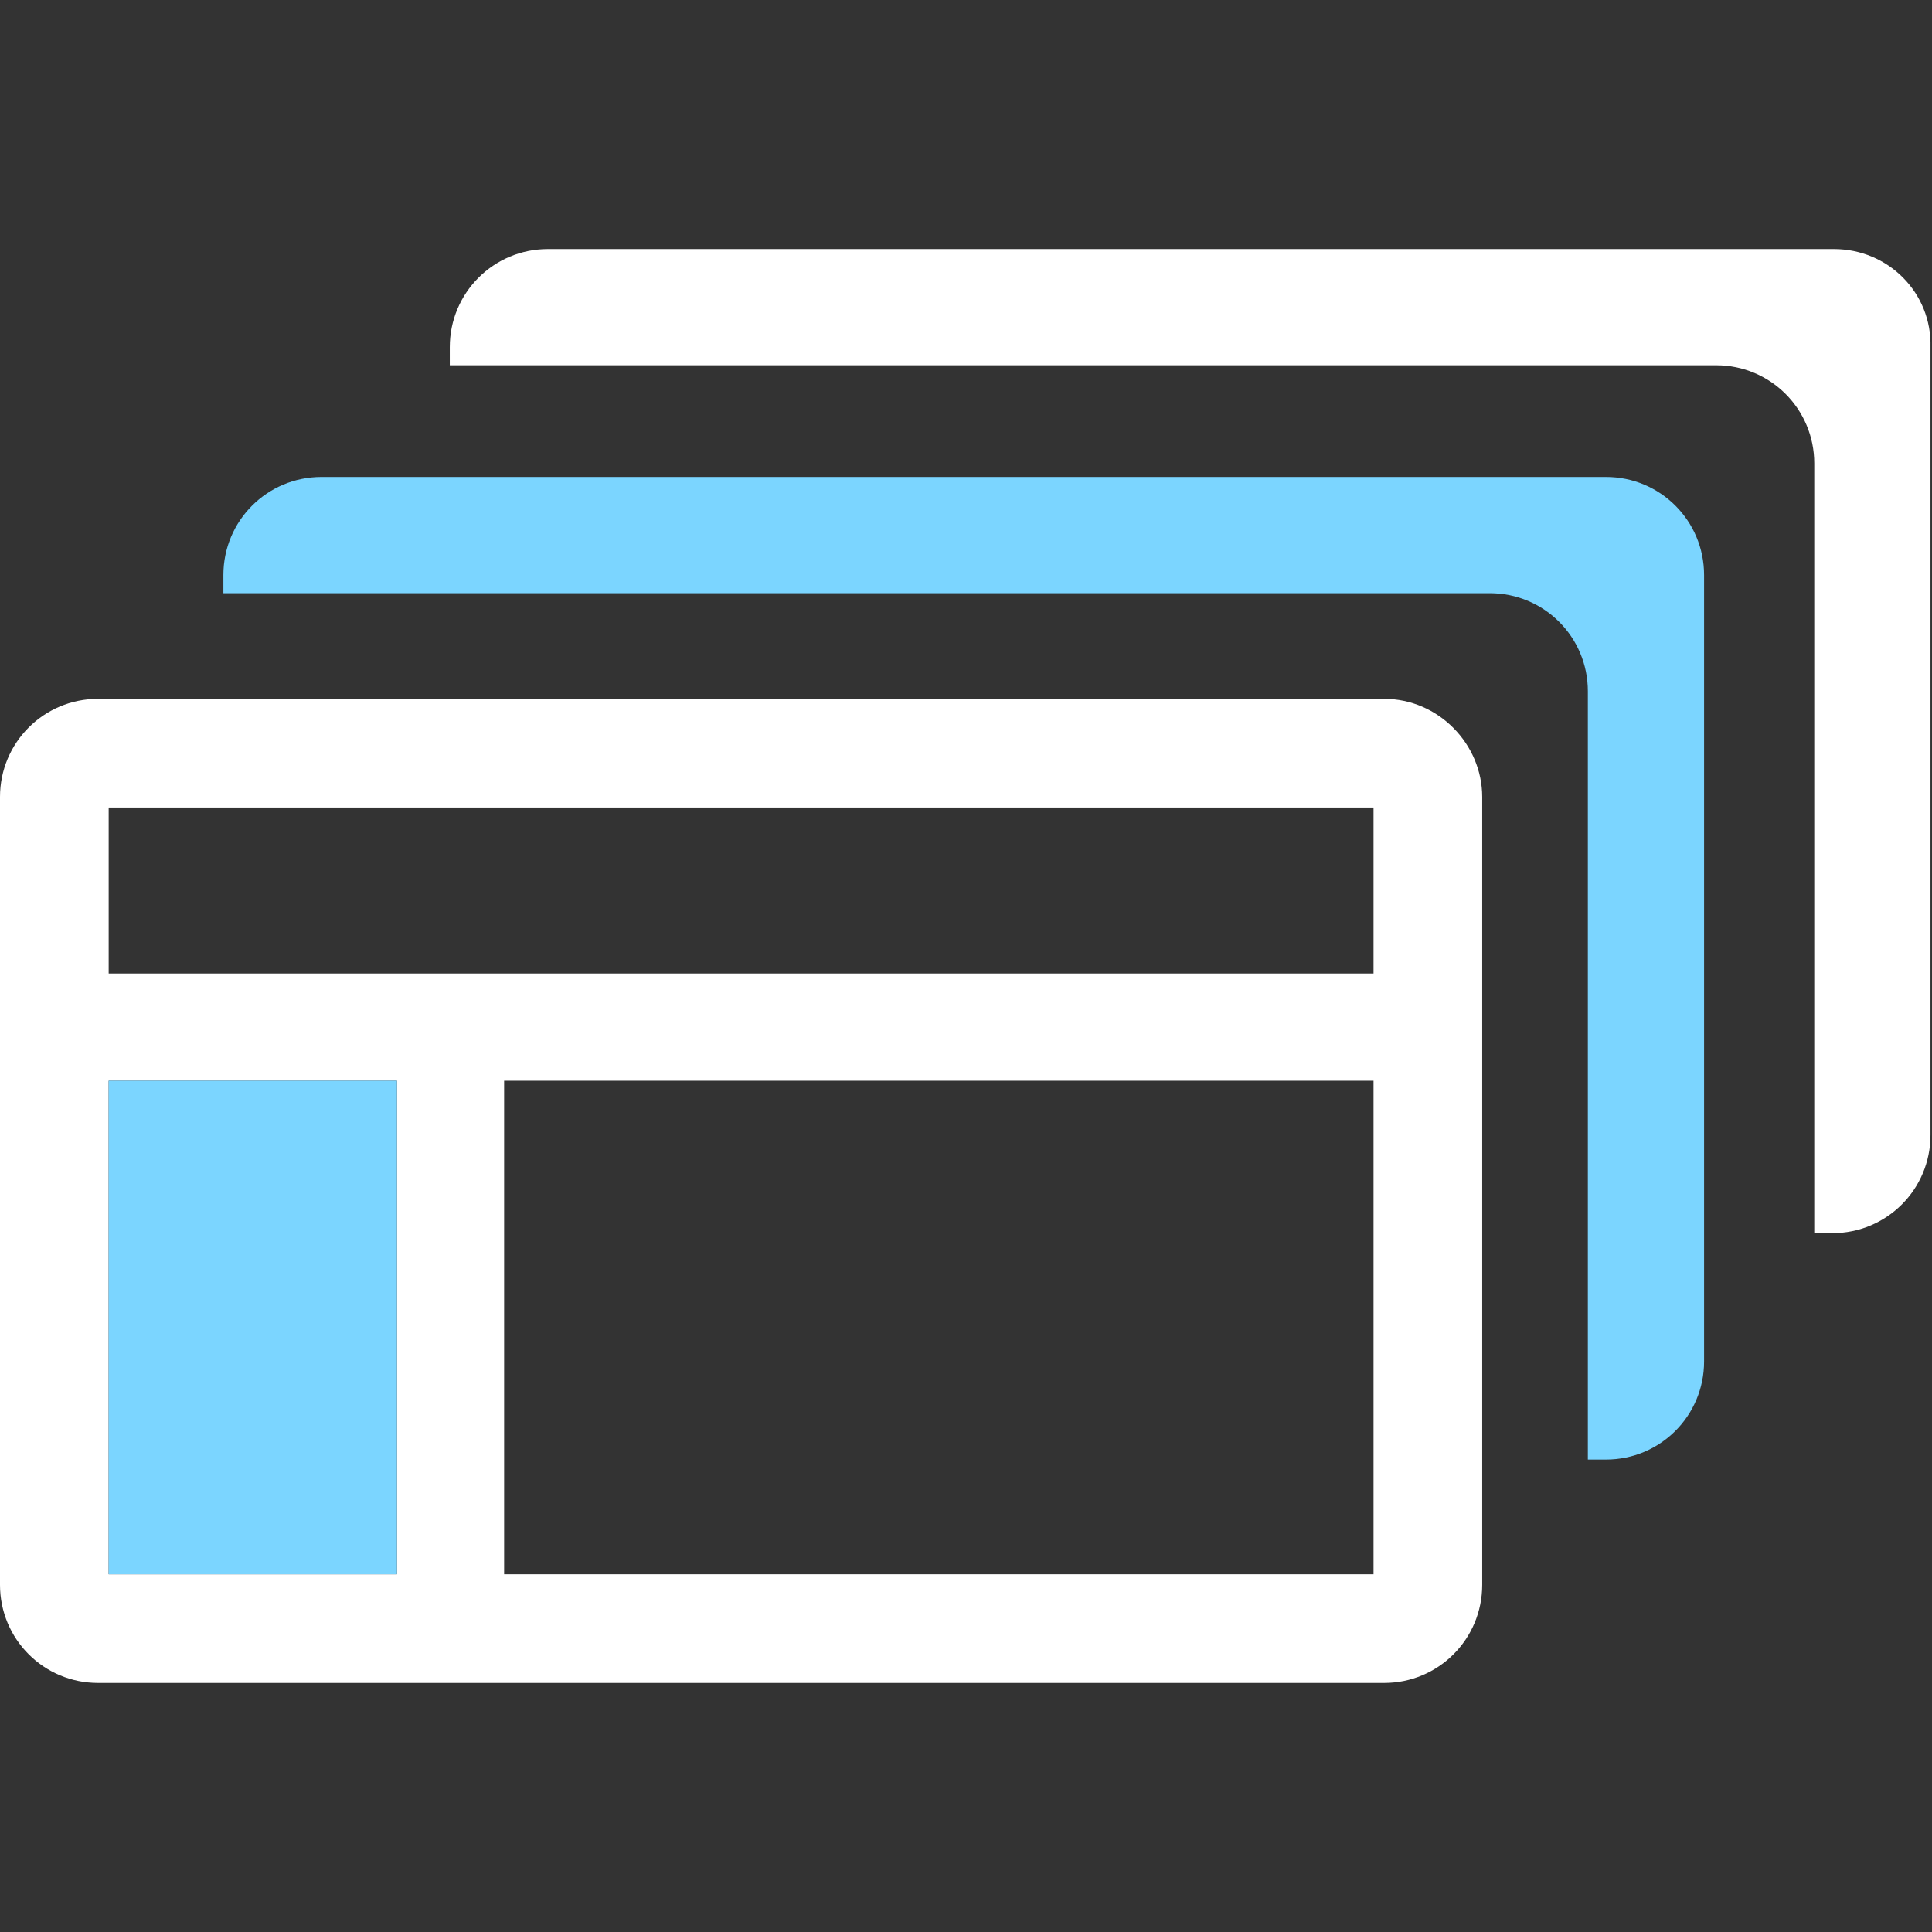 <svg version="1.1" xmlns="http://www.w3.org/2000/svg" xmlns:xlink="http://www.w3.org/1999/xlink" x="0px" y="0px" viewBox="0 0 128 128" style="enable-background:new 0 0 128 128;" xml:space="preserve"><rect x="0" y="0" width="128" height="128" fill="#333333" stroke="none"/><g><path class="st0" fill="#FFFFFF" d="M121.5,16.5H36.3c-3.6,0-6.5,2.9-6.5,6.5v1.2h83.9c3.6,0,6.5,2.9,6.5,6.5c0,0,0,0,0,0.1v50.9h1.2
		c3.6,0,6.5-2.9,6.5-6.5V23C128,19.4,125.1,16.5,121.5,16.5z"/><path class="st1" fill="#7BD5FF" d="M106.4,31.6H21.3c-3.6,0-6.5,2.9-6.5,6.5v1.2h83.9c3.6,0,6.5,2.9,6.5,6.5v50.9h1.2c3.6,0,6.5-2.9,6.5-6.5V38.1
		C112.9,34.5,110,31.6,106.4,31.6z"/><path class="st0" fill="#FFFFFF" d="M91.7,46.3H6.5c-3.6,0-6.5,2.9-6.5,6.5V105c0,3.6,2.9,6.5,6.5,6.5h85.2c3.6,0,6.5-2.9,6.5-6.5V52.8
		C98.2,49.3,95.3,46.3,91.7,46.3z M26.3,104.3H7.2V71.6h19.1V104.3z M91,104.3H33.4V71.6H91V104.3z M91,64.5H7.2v-11H91V64.5z"/></g><g><path class="st1" fill="#7BD5FF" d="M26.3,104.3H7.2V71.6h19.1V104.3z"/></g></svg>
